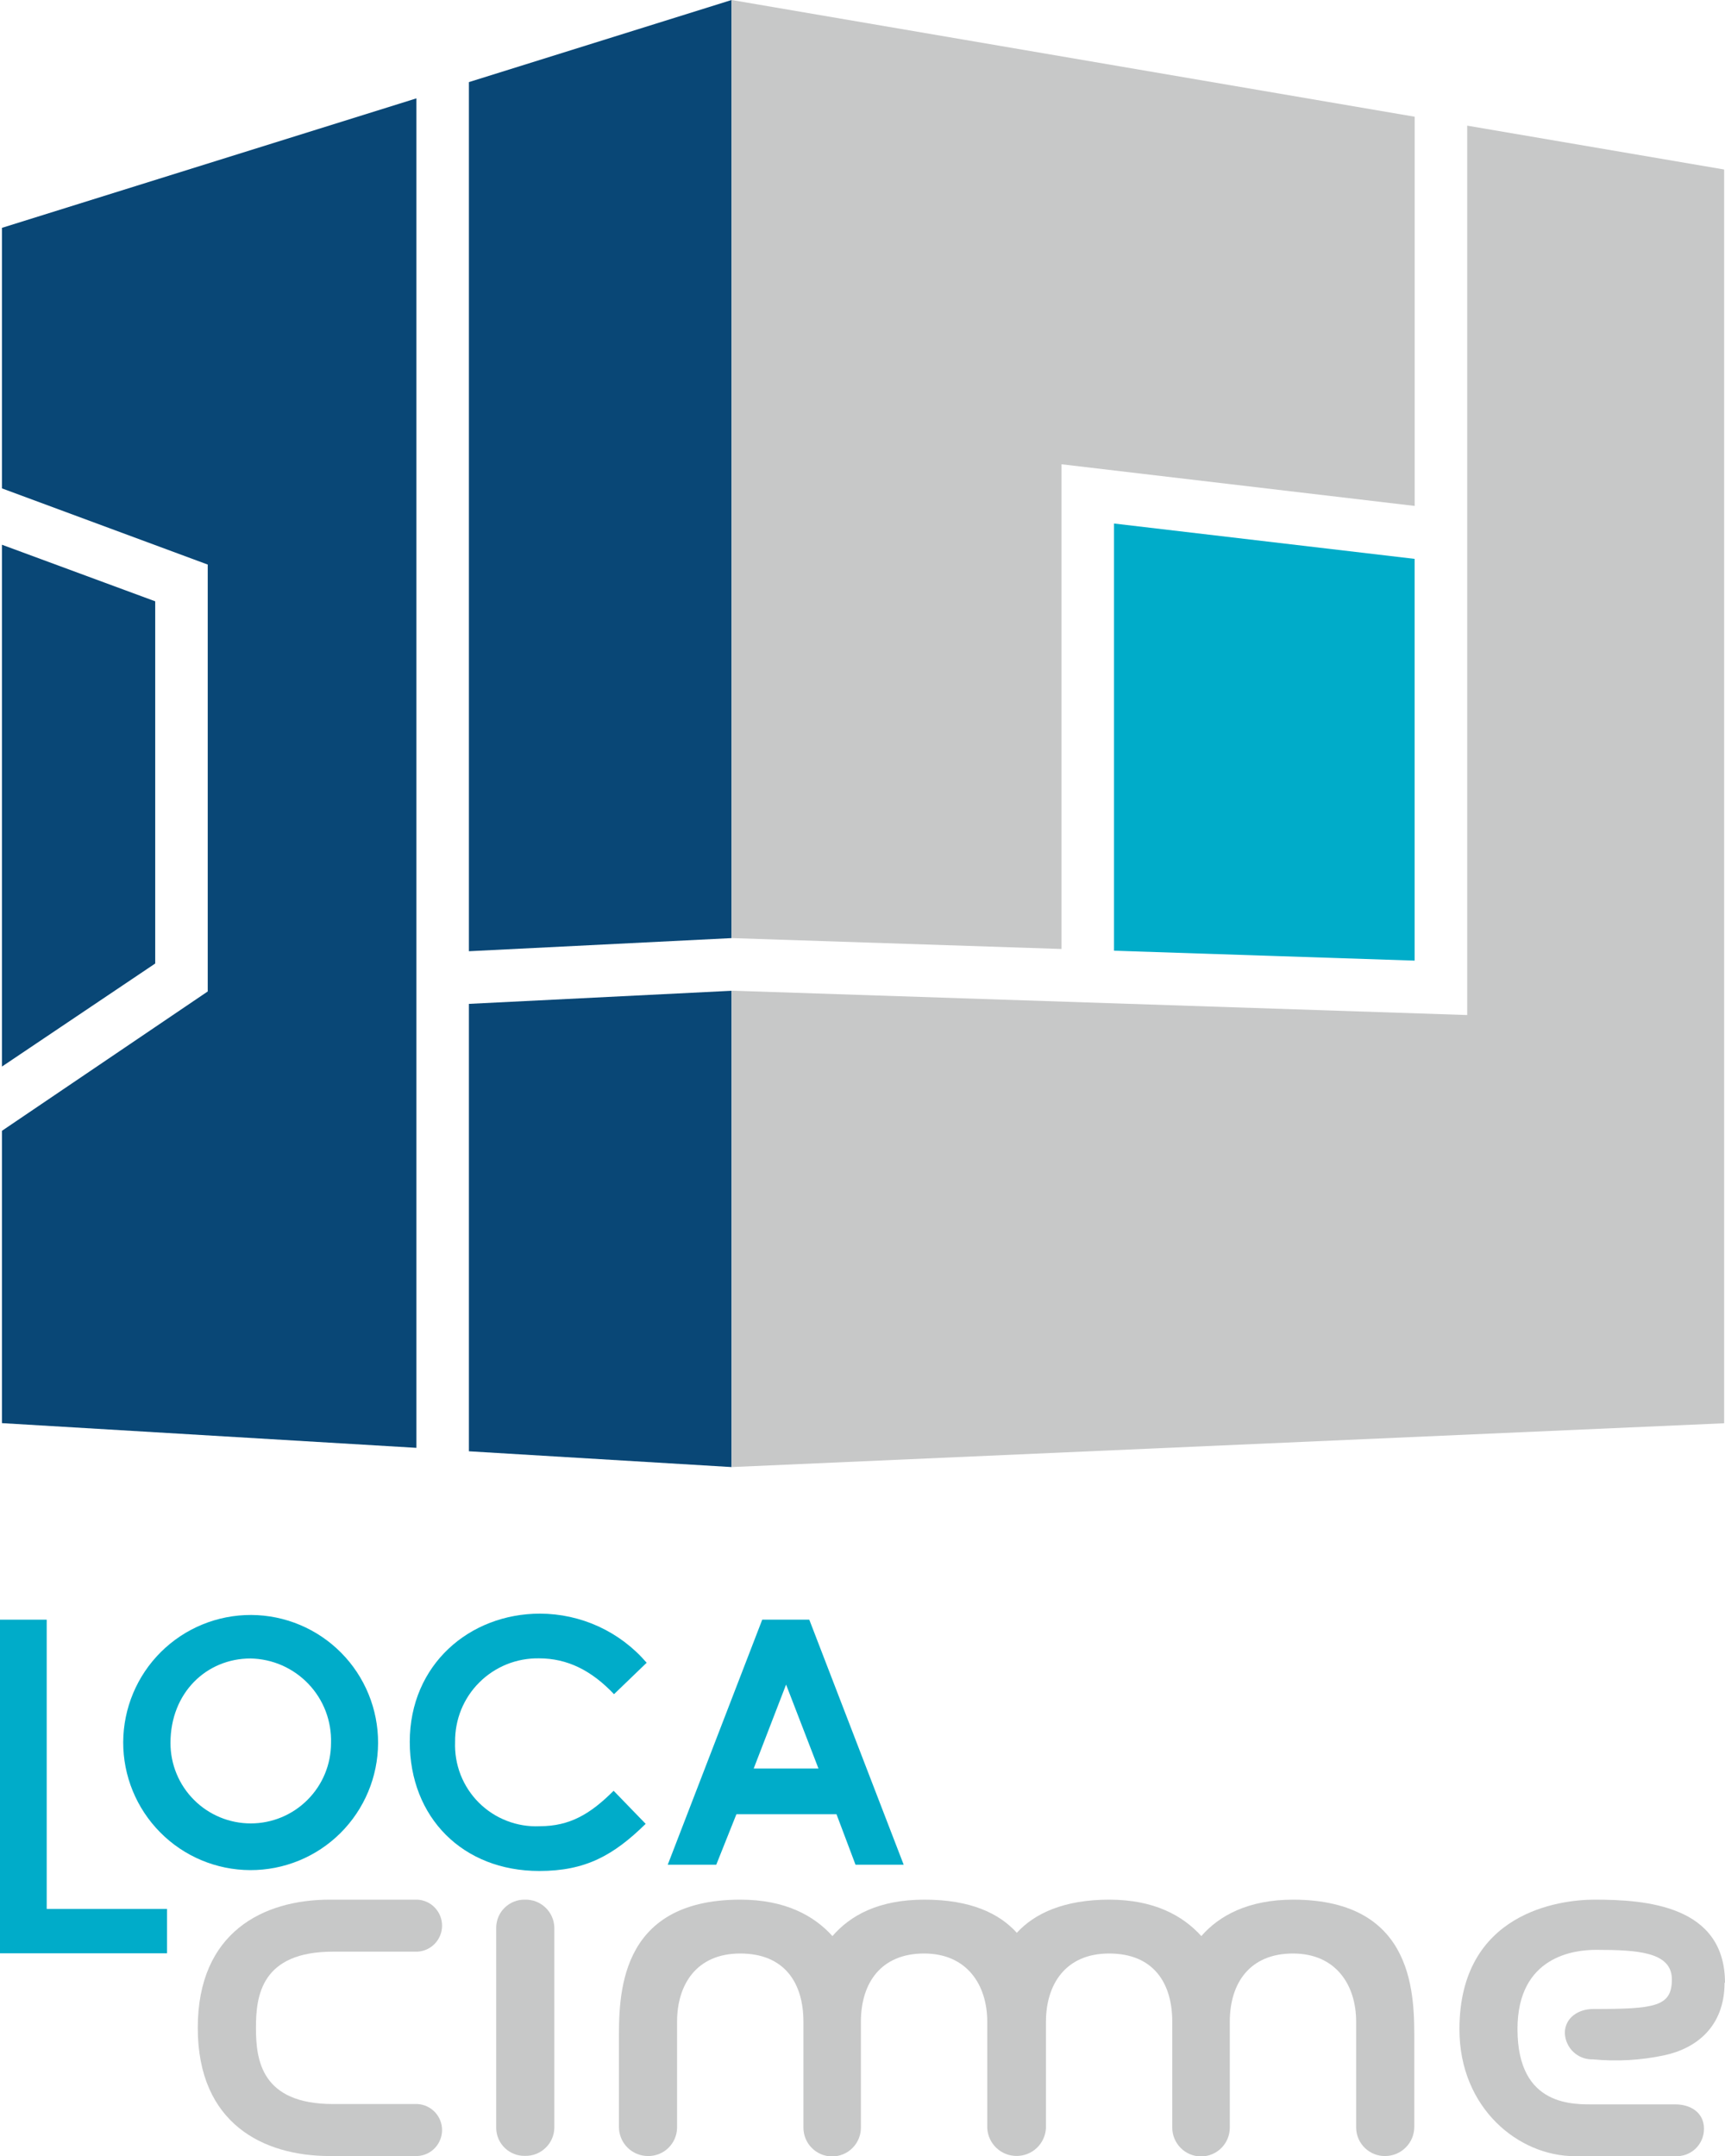<svg width="40" height="50" viewBox="0 0 40 50" fill="none" xmlns="http://www.w3.org/2000/svg">
<g clip-path="url(#clip0_2278_45546)">
<path d="M16.964 34.023V22.977L10.873 23.281V33.657L16.964 34.023Z" fill="#094776"/>
<path d="M9.656 33.577V2.281L0.045 5.284V11.326L4.817 13.093V22.993L0.045 26.225V33.004L9.656 33.577Z" fill="#094776"/>
<path d="M16.964 21.756V0L10.873 1.904V22.06L16.96 21.756H16.964Z" fill="#094776"/>
<path d="M3.599 13.945L0.045 12.633V24.735L3.599 22.345V13.945Z" fill="#094776"/>
<path d="M16.965 0V21.756H16.986L24.615 22.008V10.767L32.804 11.733V2.707L16.965 0Z" fill="#C7C8C8"/>
<path d="M34.022 2.914V23.54L16.971 22.975L16.967 22.977V34.023L39.98 33.007V3.931L34.022 2.914Z" fill="#C7C8C8"/>
<path d="M32.803 22.278V12.961L25.832 12.141V22.048L32.803 22.278Z" fill="#00ACC9"/>
<path d="M12.173 49.997C12.086 49.999 12.001 49.984 11.921 49.952C11.84 49.92 11.767 49.873 11.705 49.813C11.643 49.753 11.593 49.681 11.559 49.602C11.525 49.523 11.507 49.437 11.506 49.351V44.702C11.507 44.615 11.525 44.53 11.559 44.45C11.593 44.371 11.643 44.299 11.705 44.239C11.767 44.179 11.84 44.132 11.921 44.1C12.001 44.069 12.086 44.053 12.173 44.055C12.349 44.05 12.519 44.116 12.647 44.237C12.775 44.358 12.85 44.525 12.854 44.702V49.351C12.85 49.527 12.775 49.694 12.647 49.815C12.519 49.936 12.349 50.002 12.173 49.997Z" fill="#C7C8C8"/>
<path d="M40 45.988C40 44.186 38.164 44.055 36.976 44.055C36.159 44.055 33.842 44.355 33.842 47.062C33.842 48.89 35.214 50.004 36.516 50.004H38.837C38.924 50.009 39.011 49.997 39.093 49.968C39.174 49.939 39.249 49.893 39.313 49.834C39.376 49.774 39.426 49.702 39.461 49.622C39.495 49.542 39.513 49.456 39.513 49.37C39.513 49 39.211 48.799 38.837 48.803C38.075 48.803 37.512 48.803 37.008 48.803C36.503 48.803 35.188 48.875 35.188 47.056C35.188 45.352 36.528 45.219 37.008 45.219C37.991 45.219 38.768 45.272 38.768 45.906C38.768 46.54 38.367 46.591 36.942 46.591C36.592 46.591 36.286 46.802 36.286 47.148C36.289 47.232 36.308 47.314 36.343 47.389C36.377 47.465 36.426 47.533 36.487 47.59C36.548 47.647 36.62 47.691 36.698 47.72C36.776 47.749 36.859 47.762 36.942 47.759C37.492 47.812 38.046 47.78 38.586 47.666C39.321 47.51 39.99 47.013 39.99 45.976" fill="#C7C8C8"/>
<path d="M4.586 47.028C4.586 49.251 6.108 50.001 7.648 50.001H9.683C9.836 49.992 9.981 49.925 10.086 49.813C10.192 49.7 10.251 49.552 10.251 49.398C10.251 49.244 10.192 49.096 10.086 48.983C9.981 48.871 9.836 48.804 9.683 48.795H7.724C6.057 48.795 5.935 47.774 5.935 47.028C5.935 46.282 6.057 45.261 7.724 45.261H9.683C9.836 45.252 9.981 45.185 10.086 45.073C10.192 44.96 10.251 44.812 10.251 44.658C10.251 44.504 10.192 44.356 10.086 44.243C9.981 44.131 9.836 44.064 9.683 44.055H7.648C6.108 44.055 4.586 44.805 4.586 47.028Z" fill="#C7C8C8"/>
<path d="M29.99 44.055C28.946 44.055 28.27 44.425 27.857 44.9C27.434 44.431 26.768 44.055 25.723 44.055C24.678 44.055 23.99 44.372 23.579 44.824C23.169 44.372 22.507 44.055 21.436 44.055C20.366 44.055 19.714 44.425 19.303 44.9C18.881 44.431 18.214 44.055 17.169 44.055C14.295 44.055 14.352 46.343 14.352 47.368V49.329C14.353 49.507 14.423 49.676 14.548 49.802C14.673 49.928 14.842 49.999 15.019 50.001C15.194 50.005 15.365 49.94 15.492 49.819C15.62 49.697 15.695 49.531 15.7 49.355V46.886C15.7 46.041 16.137 45.304 17.165 45.304C18.193 45.304 18.63 45.988 18.63 46.886V49.342C18.63 49.519 18.7 49.689 18.825 49.814C18.95 49.94 19.12 50.01 19.297 50.01C19.473 50.01 19.643 49.94 19.768 49.814C19.893 49.689 19.963 49.519 19.963 49.342V46.886C19.963 45.988 20.428 45.304 21.428 45.304C22.428 45.304 22.893 46.039 22.893 46.886V49.355C22.902 49.529 22.978 49.693 23.105 49.813C23.232 49.933 23.399 49.999 23.573 49.999C23.748 49.999 23.915 49.933 24.042 49.813C24.168 49.693 24.244 49.529 24.254 49.355V46.886C24.254 46.041 24.691 45.304 25.719 45.304C26.747 45.304 27.183 45.988 27.183 46.886V49.342C27.183 49.519 27.254 49.689 27.379 49.814C27.504 49.94 27.673 50.01 27.85 50.01C28.027 50.01 28.197 49.94 28.322 49.814C28.447 49.689 28.517 49.519 28.517 49.342V46.886C28.517 45.988 28.982 45.304 29.982 45.304C30.982 45.304 31.447 46.039 31.447 46.886V49.355C31.452 49.53 31.526 49.697 31.654 49.818C31.781 49.939 31.951 50.005 32.126 50.001C32.303 49.999 32.472 49.928 32.597 49.802C32.723 49.676 32.794 49.507 32.795 49.329V47.368C32.795 46.343 32.856 44.055 29.984 44.055" fill="#C7C8C8"/>
<path d="M0 37.562H1.083V44.27H3.873V45.299H0V37.562Z" fill="#00ACC9"/>
<path d="M8.767 40.423C8.764 41.208 8.449 41.959 7.893 42.512C7.337 43.065 6.584 43.373 5.801 43.37C5.017 43.367 4.267 43.053 3.715 42.495C3.163 41.938 2.854 41.185 2.857 40.4C2.861 39.615 3.175 38.864 3.731 38.312C4.287 37.759 5.04 37.45 5.824 37.453C6.607 37.456 7.358 37.771 7.91 38.328C8.462 38.885 8.77 39.639 8.767 40.423ZM3.953 40.423C3.953 40.918 4.149 41.392 4.498 41.741C4.847 42.091 5.321 42.287 5.814 42.287C6.308 42.287 6.781 42.091 7.13 41.741C7.48 41.392 7.676 40.918 7.676 40.423C7.684 40.172 7.641 39.92 7.552 39.685C7.462 39.45 7.326 39.234 7.152 39.052C6.979 38.87 6.771 38.724 6.54 38.622C6.31 38.521 6.062 38.467 5.81 38.462C4.791 38.462 3.953 39.253 3.953 40.423Z" fill="#00ACC9"/>
<path d="M14.972 42.297C14.221 43.033 13.573 43.39 12.505 43.39C10.728 43.39 9.502 42.147 9.502 40.397C9.502 38.601 10.893 37.422 12.522 37.422C12.992 37.423 13.456 37.525 13.883 37.721C14.31 37.918 14.689 38.204 14.995 38.561L14.238 39.29C13.719 38.743 13.162 38.459 12.499 38.459C12.243 38.455 11.989 38.501 11.751 38.597C11.513 38.693 11.297 38.835 11.116 39.016C10.934 39.196 10.791 39.412 10.694 39.649C10.598 39.887 10.55 40.141 10.553 40.397C10.543 40.658 10.586 40.917 10.681 41.16C10.776 41.402 10.92 41.622 11.104 41.806C11.289 41.99 11.509 42.133 11.752 42.227C11.994 42.321 12.254 42.364 12.514 42.352C13.216 42.352 13.691 42.067 14.229 41.53L14.972 42.297Z" fill="#00ACC9"/>
<path d="M17.675 37.562H18.766L20.955 43.245H19.838L19.397 42.074H17.076L16.609 43.245H15.484L17.675 37.562ZM18.228 39.067L17.477 41.014H18.979L18.228 39.067Z" fill="#00ACC9"/>
</g>
<defs>
<clipPath id="clip0_2278_45546">
<rect width="40" height="50" fill="white"/>
</clipPath>
</defs>
</svg>
